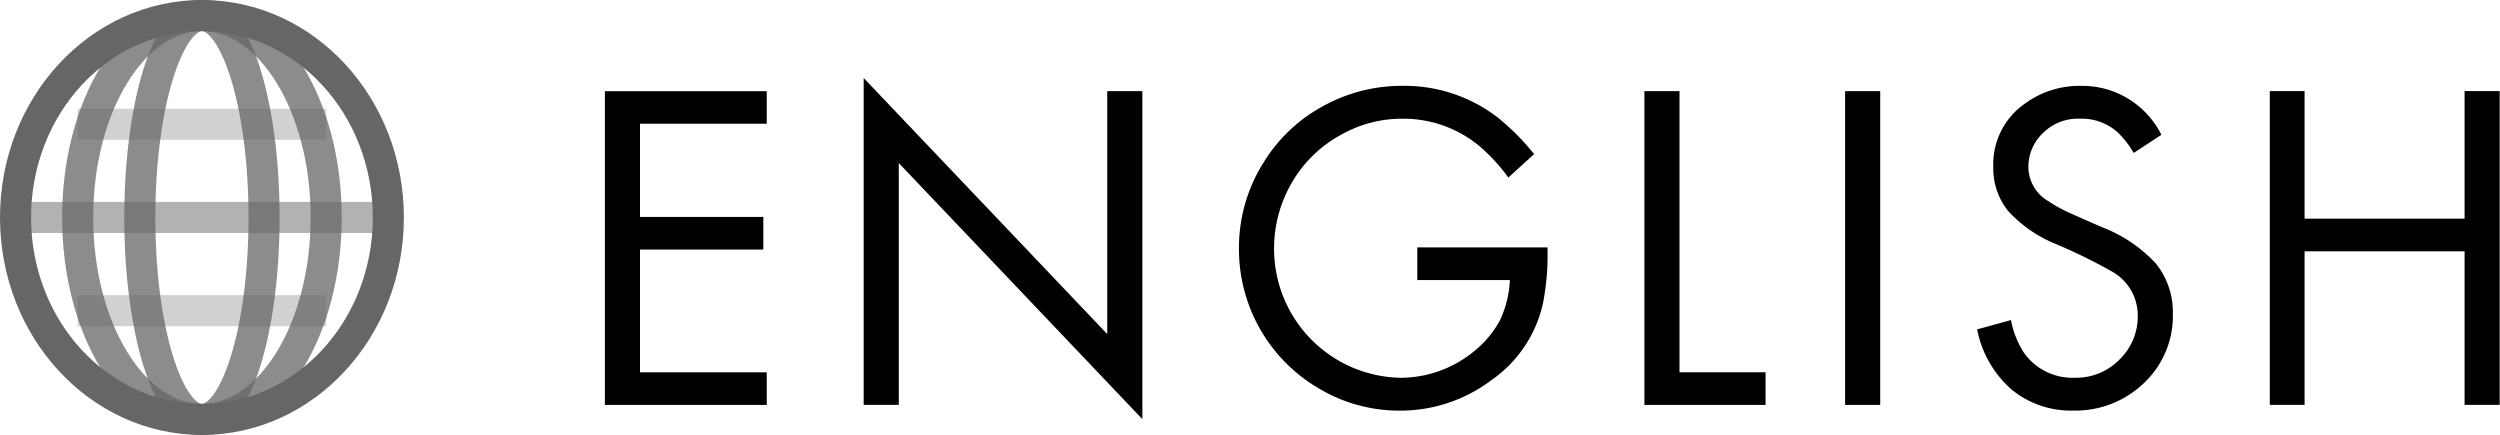 <svg id="btn_eng.svg" xmlns="http://www.w3.org/2000/svg" width="80.47" height="14" viewBox="0 0 80.47 14">
  <defs>
    <style>
      .cls-1, .cls-2 {
        fill: none;
        stroke: #666;
        stroke-width: 1px;
      }

      .cls-2 {
        opacity: 0.75;
      }

      .cls-3, .cls-4 {
        fill: #666;
      }

      .cls-3 {
        opacity: 0.5;
      }

      .cls-4 {
        opacity: 0.3;
      }

      .cls-5 {
        fill-rule: evenodd;
      }
    </style>
  </defs>
  <ellipse id="楕円形_1" data-name="楕円形 1" class="cls-1" cx="6.5" cy="7" rx="6" ry="6.5"/>
  <ellipse id="楕円形_1-2" data-name="楕円形 1" class="cls-2" cx="6.5" cy="7" rx="4" ry="6.5"/>
  <ellipse id="楕円形_1-3" data-name="楕円形 1" class="cls-2" cx="6.5" cy="7" rx="2" ry="6.5"/>
  <rect id="長方形_39" data-name="長方形 39" class="cls-3" x="0.5" y="6.5" width="12" height="1"/>
  <rect id="長方形_39-2" data-name="長方形 39" class="cls-4" x="2.5" y="3.5" width="8" height="1"/>
  <rect id="長方形_39-3" data-name="長方形 39" class="cls-4" x="2.5" y="9.5" width="8" height="1"/>
  <path id="シェイプ_3" data-name="シェイプ 3" class="cls-5" d="M1016.18,20.483h-4.08v3h3.97v1.05h-3.97v3.951h4.08v1.051h-5.21v-10.1h5.21v1.051Zm3.12,9.049V19.011l7.84,8.242v-7.82h1.13V29.99l-7.84-8.242v7.784h-1.13Zm17.82-5.068h4.19a8.136,8.136,0,0,1-.14,1.776,4.079,4.079,0,0,1-1.67,2.5,4.863,4.863,0,0,1-2.96.977,5.022,5.022,0,0,1-2.52-.674,5.187,5.187,0,0,1-2.64-4.535,5.132,5.132,0,0,1,.79-2.774,5.079,5.079,0,0,1,1.99-1.857,5.213,5.213,0,0,1,2.48-.614,4.914,4.914,0,0,1,3.08,1.028,7.672,7.672,0,0,1,1.16,1.169l-0.83.755a5.693,5.693,0,0,0-.95-1.028,3.826,3.826,0,0,0-2.46-.866,3.966,3.966,0,0,0-1.92.488,4.072,4.072,0,0,0-1.65,1.591,4.2,4.2,0,0,0-.56,2.124,4.15,4.15,0,0,0,4.05,4.136,3.739,3.739,0,0,0,2.42-.881,3.241,3.241,0,0,0,.81-0.988,3.391,3.391,0,0,0,.31-1.276h-2.98v-1.05Zm8.44-5.031v9.049h2.77v1.051h-3.9v-10.1h1.13Zm6.46,0v10.1h-1.13v-10.1h1.13Zm9.05,1.406-0.89.584a3.009,3.009,0,0,0-.52-0.666,1.716,1.716,0,0,0-1.2-.436,1.6,1.6,0,0,0-1.24.5,1.487,1.487,0,0,0-.43,1.058,1.277,1.277,0,0,0,.63,1.088,4.539,4.539,0,0,0,.5.292c0.14,0.072.56,0.258,1.25,0.558a4.589,4.589,0,0,1,1.72,1.162,2.49,2.49,0,0,1,.55,1.628,2.973,2.973,0,0,1-1.05,2.331,3.17,3.17,0,0,1-2.15.777,3,3,0,0,1-2-.685,3.444,3.444,0,0,1-1.1-1.928l1.09-.3a2.922,2.922,0,0,0,.41,1.043,1.913,1.913,0,0,0,1.65.814,1.954,1.954,0,0,0,1.46-.614,1.921,1.921,0,0,0,.56-1.376,1.618,1.618,0,0,0-.84-1.435,17.561,17.561,0,0,0-1.78-.873,4.22,4.22,0,0,1-1.56-1.08,2.185,2.185,0,0,1-.47-1.413,2.37,2.37,0,0,1,1-2.02,2.97,2.97,0,0,1,1.81-.584A2.845,2.845,0,0,1,1061.07,20.838Zm4.61,2.7h5.15V19.432h1.13v10.1h-1.13V24.589h-5.15v4.942h-1.12v-10.1h1.12v4.106Z" transform="translate(-991.5 -16.5)"/>
</svg>

